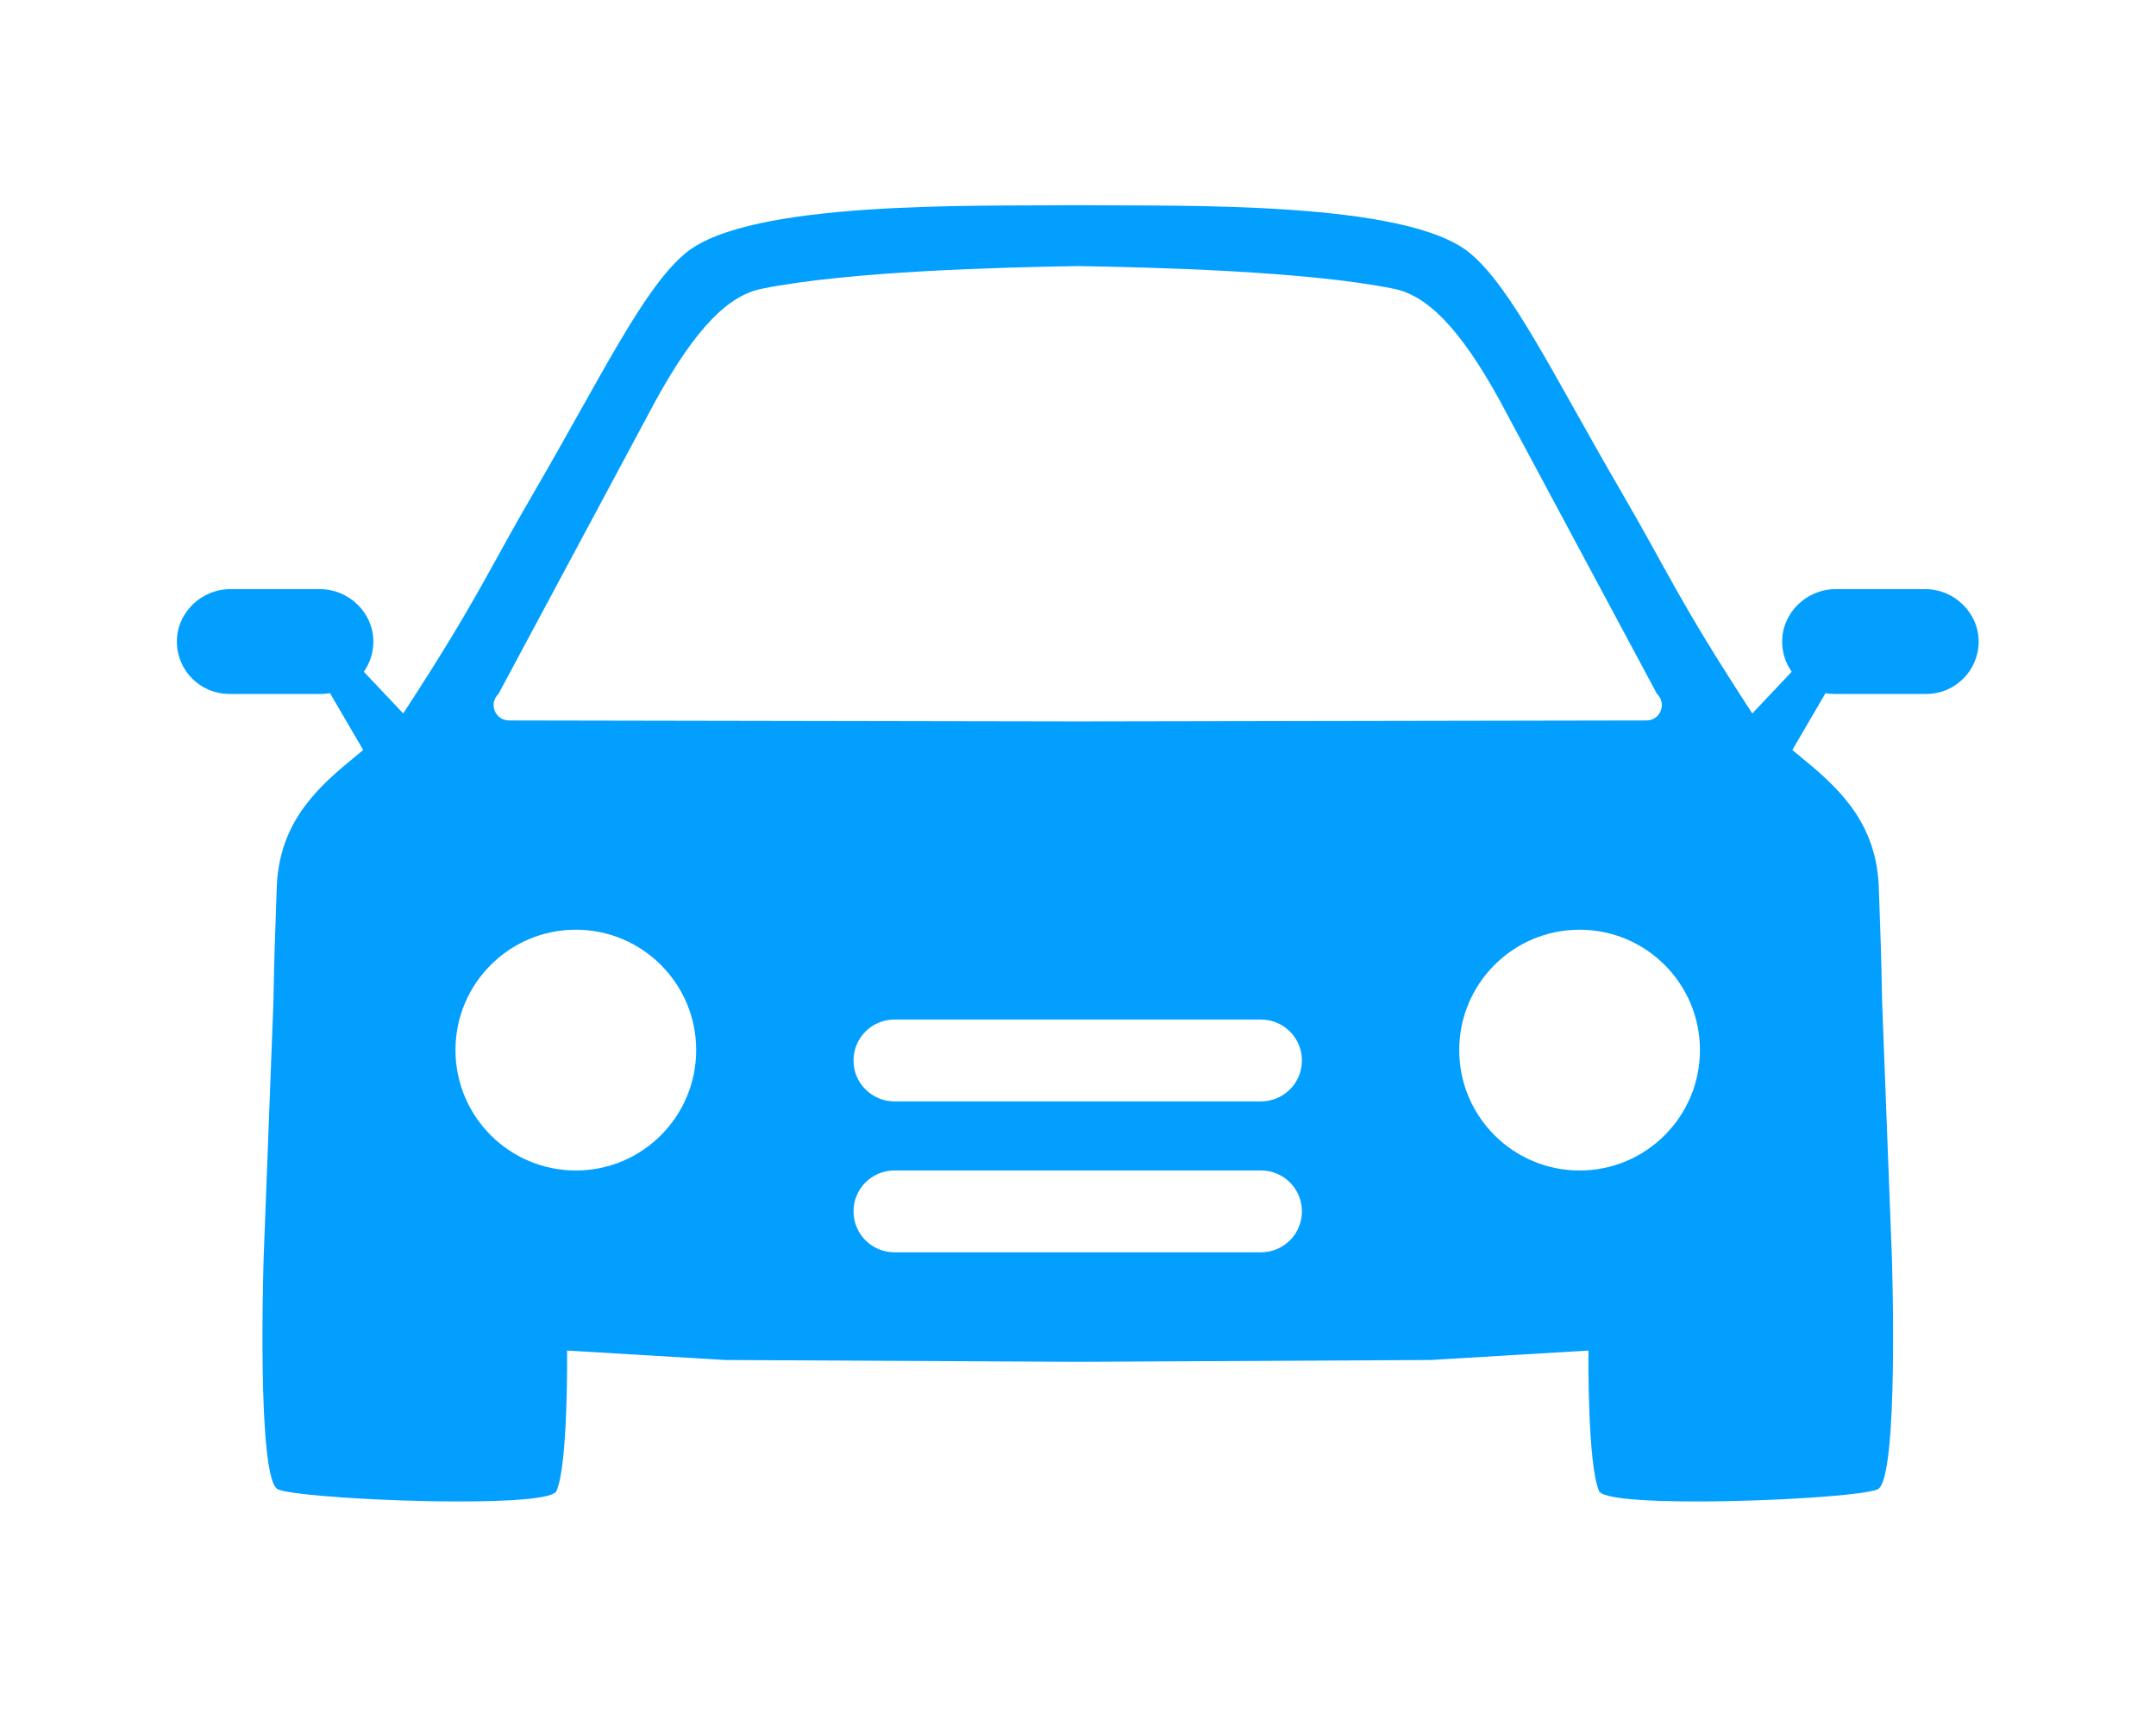 <?xml version="1.0" encoding="iso-8859-1"?>
<!-- Generator: Adobe Illustrator 16.0.0, SVG Export Plug-In . SVG Version: 6.00 Build 0)  -->
<!DOCTYPE svg PUBLIC "-//W3C//DTD SVG 1.1//EN" "http://www.w3.org/Graphics/SVG/1.1/DTD/svg11.dtd">
<svg version="1.1" id="&#x681D;&#x9363;_1" xmlns="http://www.w3.org/2000/svg" xmlns:xlink="http://www.w3.org/1999/xlink" x="0px"
	 y="0px" width="168px" height="134px" viewBox="0 0 168 134" style="enable-background:new 0 0 168 134;" xml:space="preserve">
<path style="fill:#039FFF;" d="M150.014,45.897h-6.987c-2.25,0-4.163,1.84-4.159,4.088c0,0.874,0.276,1.682,0.747,2.346l-3.072,3.25
	c-5.776-8.845-6.544-10.979-10.221-17.291c-5.209-8.934-8.518-15.903-11.818-18.6c-5.004-4.084-22.465-3.626-30.4-3.703
	c-0.041,0-0.083,0.001-0.123,0.001c-0.042,0-0.083-0.001-0.124-0.001c-7.936,0.077-25.396-0.382-30.399,3.703
	c-3.302,2.696-6.609,9.666-11.817,18.6c-3.68,6.313-4.448,8.446-10.222,17.291l0,0l-3.07-3.25c0.469-0.664,0.745-1.472,0.746-2.346
	c0.003-2.249-1.911-4.088-4.16-4.088h-6.989c-2.29,0-4.208,1.875-4.163,4.163c0.043,2.218,1.854,4.003,4.083,4.003h7.147
	c0.239,0,0.474-0.021,0.702-0.061l2.586,4.423c-0.335,0.285-0.673,0.566-1.014,0.845c-3.045,2.487-5.572,5.192-5.725,9.935
	c-0.147,4.521-0.172,4.403-0.259,8.926l-0.755,19.752c0,0-0.578,17.357,1.105,18.142c1.009,0.471,8.303,0.951,14.114,0.944
	c3.984,0.007,7.333-0.213,7.596-0.812c0.902-2.056,0.831-10.56,0.827-10.942l12.308,0.735l27.362,0.142l0.124-0.002l0.123,0.002
	l27.362-0.142l12.308-0.735c-0.004,0.383-0.076,8.887,0.827,10.942c0.261,0.599,3.613,0.818,7.595,0.812
	c5.813,0.009,13.105-0.474,14.114-0.944c1.683-0.784,1.105-18.142,1.105-18.142l-0.756-19.752c-0.085-4.523-0.11-4.404-0.257-8.926
	c-0.153-4.743-2.681-7.448-5.726-9.935c-0.341-0.278-0.677-0.56-1.014-0.845l2.584-4.423c0.229,0.04,0.464,0.061,0.703,0.061h7.147
	c2.228,0,4.039-1.785,4.082-4.003C154.222,47.771,152.305,45.897,150.014,45.897z M44.87,91.187c-5.179,0-9.378-4.199-9.378-9.38
	c0-5.18,4.199-9.378,9.378-9.378s9.378,4.199,9.378,9.378C54.249,86.987,50.05,91.187,44.87,91.187z M101.448,94.373
	c0,1.762-1.428,3.188-3.189,3.188H69.695c-1.76,0-3.188-1.427-3.188-3.188l0,0c0-1.76,1.427-3.188,3.188-3.188h28.565
	C100.021,91.187,101.448,92.612,101.448,94.373L101.448,94.373z M101.448,82.616c0,1.761-1.428,3.188-3.189,3.188H69.695
	c-1.76,0-3.188-1.428-3.188-3.188l0,0c0-1.76,1.427-3.188,3.188-3.188h28.565C100.021,79.429,101.448,80.856,101.448,82.616
	L101.448,82.616z M83.978,56.206l-44.319-0.079c-1.083-0.002-1.604-1.326-0.816-2.067l12.271-22.894
	c3.136-5.687,5.674-8.148,8.228-8.667c6.795-1.383,18.884-1.677,24.638-1.769c5.753,0.093,17.841,0.386,24.637,1.769
	c2.554,0.52,5.092,2.98,8.228,8.667l12.271,22.894c0.788,0.741,0.267,2.065-0.816,2.067L83.978,56.206z M123.085,91.187
	c-5.179,0-9.378-4.199-9.378-9.38c0-5.18,4.199-9.378,9.378-9.378c5.18,0,9.378,4.199,9.378,9.378
	C132.463,86.987,128.265,91.187,123.085,91.187z"/>
</svg>
